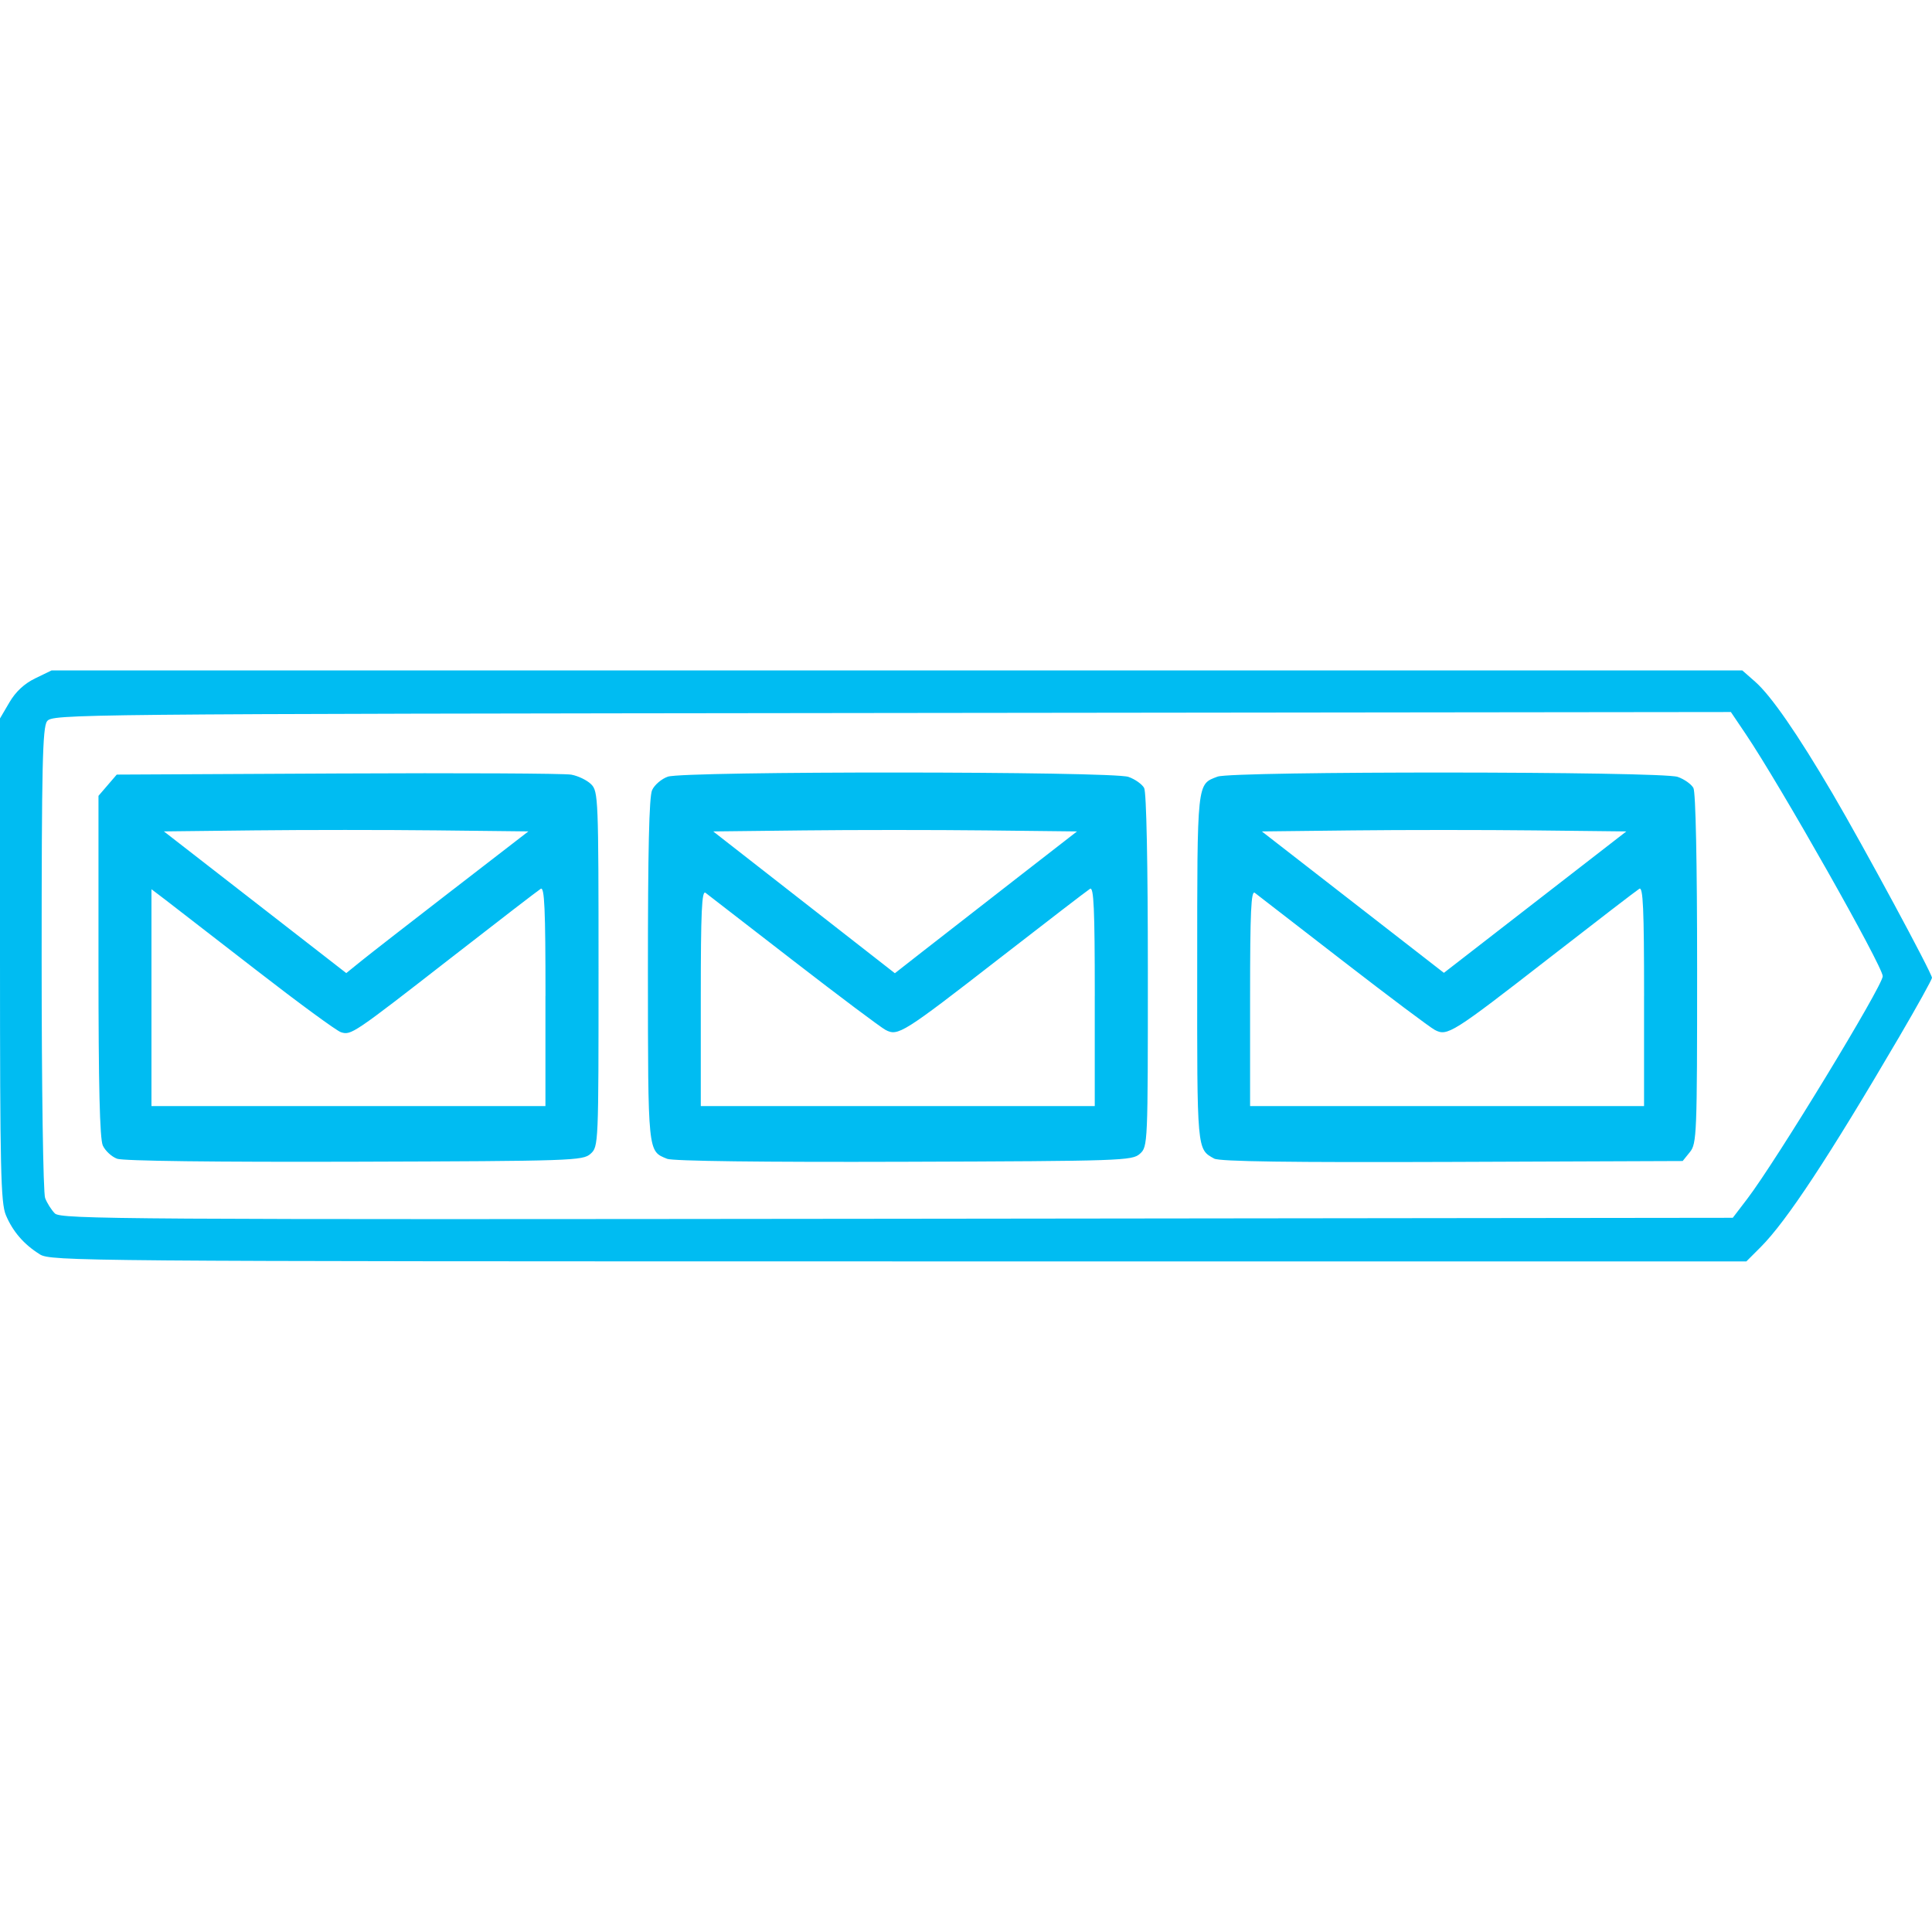 <?xml version="1.0" encoding="utf-8"?><!-- Uploaded to: SVG Repo, www.svgrepo.com, Generator: SVG Repo Mixer Tools -->
<svg width="800px" height="800px" viewBox="0 -24.29 70 70" xmlns:dc="http://purl.org/dc/elements/1.1/" xmlns:cc="http://creativecommons.org/ns#" xmlns:rdf="http://www.w3.org/1999/02/22-rdf-syntax-ns#" xmlns="http://www.w3.org/2000/svg">
    <path d="m -74.537,582.97 c -0.574,-0.356 -0.98,-0.826 -1.229,-1.422 -0.184,-0.441 -0.212,-1.67 -0.212,-9.251 l 0,-8.742 0.341,-0.582 c 0.228,-0.388 0.539,-0.678 0.935,-0.87 l 0.594,-0.288 30.628,0 30.628,0 0.467,0.41 c 0.576,0.506 1.535,1.892 2.803,4.051 1.117,1.902 3.603,6.508 3.603,6.676 0,0.062 -0.534,1.026 -1.187,2.141 -2.555,4.361 -4.082,6.679 -5.021,7.618 l -0.517,0.517 -30.711,-5.5e-4 c -29.72,-5.5e-4 -30.724,-0.009 -31.122,-0.256 z m 61.865,-2.008 c 1.044,-1.367 4.909,-7.718 4.909,-8.067 0,-0.357 -3.713,-6.92 -4.969,-8.782 l -0.533,-0.79 -30.407,0.035 c -29.92,0.035 -30.41,0.04 -30.602,0.302 -0.163,0.223 -0.195,1.62 -0.195,8.604 0,4.718 0.055,8.481 0.126,8.668 0.069,0.182 0.228,0.433 0.353,0.558 0.211,0.211 2.469,0.225 30.511,0.193 l 30.283,-0.035 0.524,-0.686 z m -59.066,-1.455 c -0.197,-0.073 -0.428,-0.288 -0.515,-0.478 -0.111,-0.243 -0.157,-2.173 -0.157,-6.507 l 0,-6.162 0.331,-0.385 0.331,-0.385 8.007,-0.04 c 4.404,-0.022 8.211,-0.003 8.461,0.042 0.25,0.045 0.574,0.202 0.721,0.349 0.257,0.257 0.267,0.511 0.267,6.697 0,6.362 0,6.432 -0.289,6.691 -0.277,0.25 -0.638,0.263 -8.544,0.287 -5.05,0.015 -8.394,-0.026 -8.613,-0.108 z m 15.524,-5.896 c 0,-3.155 -0.036,-3.966 -0.172,-3.883 -0.094,0.058 -1.53,1.163 -3.191,2.456 -3.618,2.816 -3.679,2.857 -4.048,2.74 -0.158,-0.05 -1.535,-1.06 -3.061,-2.244 -1.526,-1.184 -3.006,-2.329 -3.289,-2.545 l -0.515,-0.391 0,3.928 0,3.928 7.137,0 7.137,0 0,-3.988 z m -3.364,-3.844 2.744,-2.119 -3.327,-0.037 c -1.83,-0.02 -4.801,-0.02 -6.603,0 l -3.276,0.037 3.304,2.567 3.304,2.567 0.555,-0.449 c 0.305,-0.247 1.79,-1.402 3.299,-2.567 z m 7.769,9.743 c -0.701,-0.284 -0.69,-0.176 -0.694,-6.811 0,-4.354 0.042,-6.307 0.152,-6.547 0.086,-0.189 0.342,-0.408 0.57,-0.487 0.588,-0.205 16.099,-0.198 16.688,0.008 0.239,0.083 0.496,0.265 0.57,0.403 0.082,0.153 0.134,2.728 0.134,6.621 0,6.301 0,6.373 -0.289,6.632 -0.277,0.25 -0.639,0.263 -8.544,0.289 -5.113,0.017 -8.381,-0.024 -8.586,-0.107 z m 15.497,-5.899 c 0,-3.156 -0.036,-3.966 -0.172,-3.883 -0.094,0.058 -1.561,1.185 -3.26,2.504 -3.521,2.735 -3.697,2.846 -4.147,2.61 -0.173,-0.09 -1.673,-1.216 -3.333,-2.5 -1.661,-1.285 -3.097,-2.395 -3.191,-2.468 -0.136,-0.105 -0.172,0.675 -0.172,3.797 l 0,3.929 7.137,0 7.137,0 0,-3.988 z m -2.964,-4.16 2.32,-1.802 -3.315,-0.037 c -1.823,-0.02 -4.789,-0.02 -6.591,0 l -3.275,0.037 3.291,2.569 3.291,2.569 0.98,-0.767 c 0.539,-0.422 2.024,-1.578 3.3,-2.569 z m 7.288,10.051 c -0.626,-0.346 -0.618,-0.255 -0.613,-6.904 0,-6.813 -0.013,-6.649 0.736,-6.934 0.536,-0.204 16.087,-0.195 16.673,0.009 0.239,0.083 0.496,0.265 0.57,0.403 0.082,0.153 0.134,2.707 0.134,6.559 0,6.005 -0.013,6.323 -0.262,6.632 l -0.262,0.324 -8.35,0.032 c -5.901,0.022 -8.431,-0.013 -8.625,-0.12 z m 15.578,-5.891 c 0,-3.155 -0.036,-3.967 -0.172,-3.884 -0.094,0.057 -1.561,1.184 -3.26,2.505 -3.519,2.736 -3.696,2.847 -4.147,2.611 -0.173,-0.09 -1.673,-1.216 -3.333,-2.5 -1.661,-1.285 -3.097,-2.395 -3.191,-2.468 -0.136,-0.105 -0.172,0.675 -0.172,3.797 l 0,3.929 7.137,0 7.137,0 0,-3.988 z m -3.958,-5.999 c -1.824,-0.02 -4.796,-0.02 -6.604,0 l -3.287,0.037 3.298,2.562 3.298,2.562 3.305,-2.562 3.305,-2.562 -3.317,-0.037 z" fill="#00bcf2" transform="translate(75.978 -561.815)"/>
</svg>